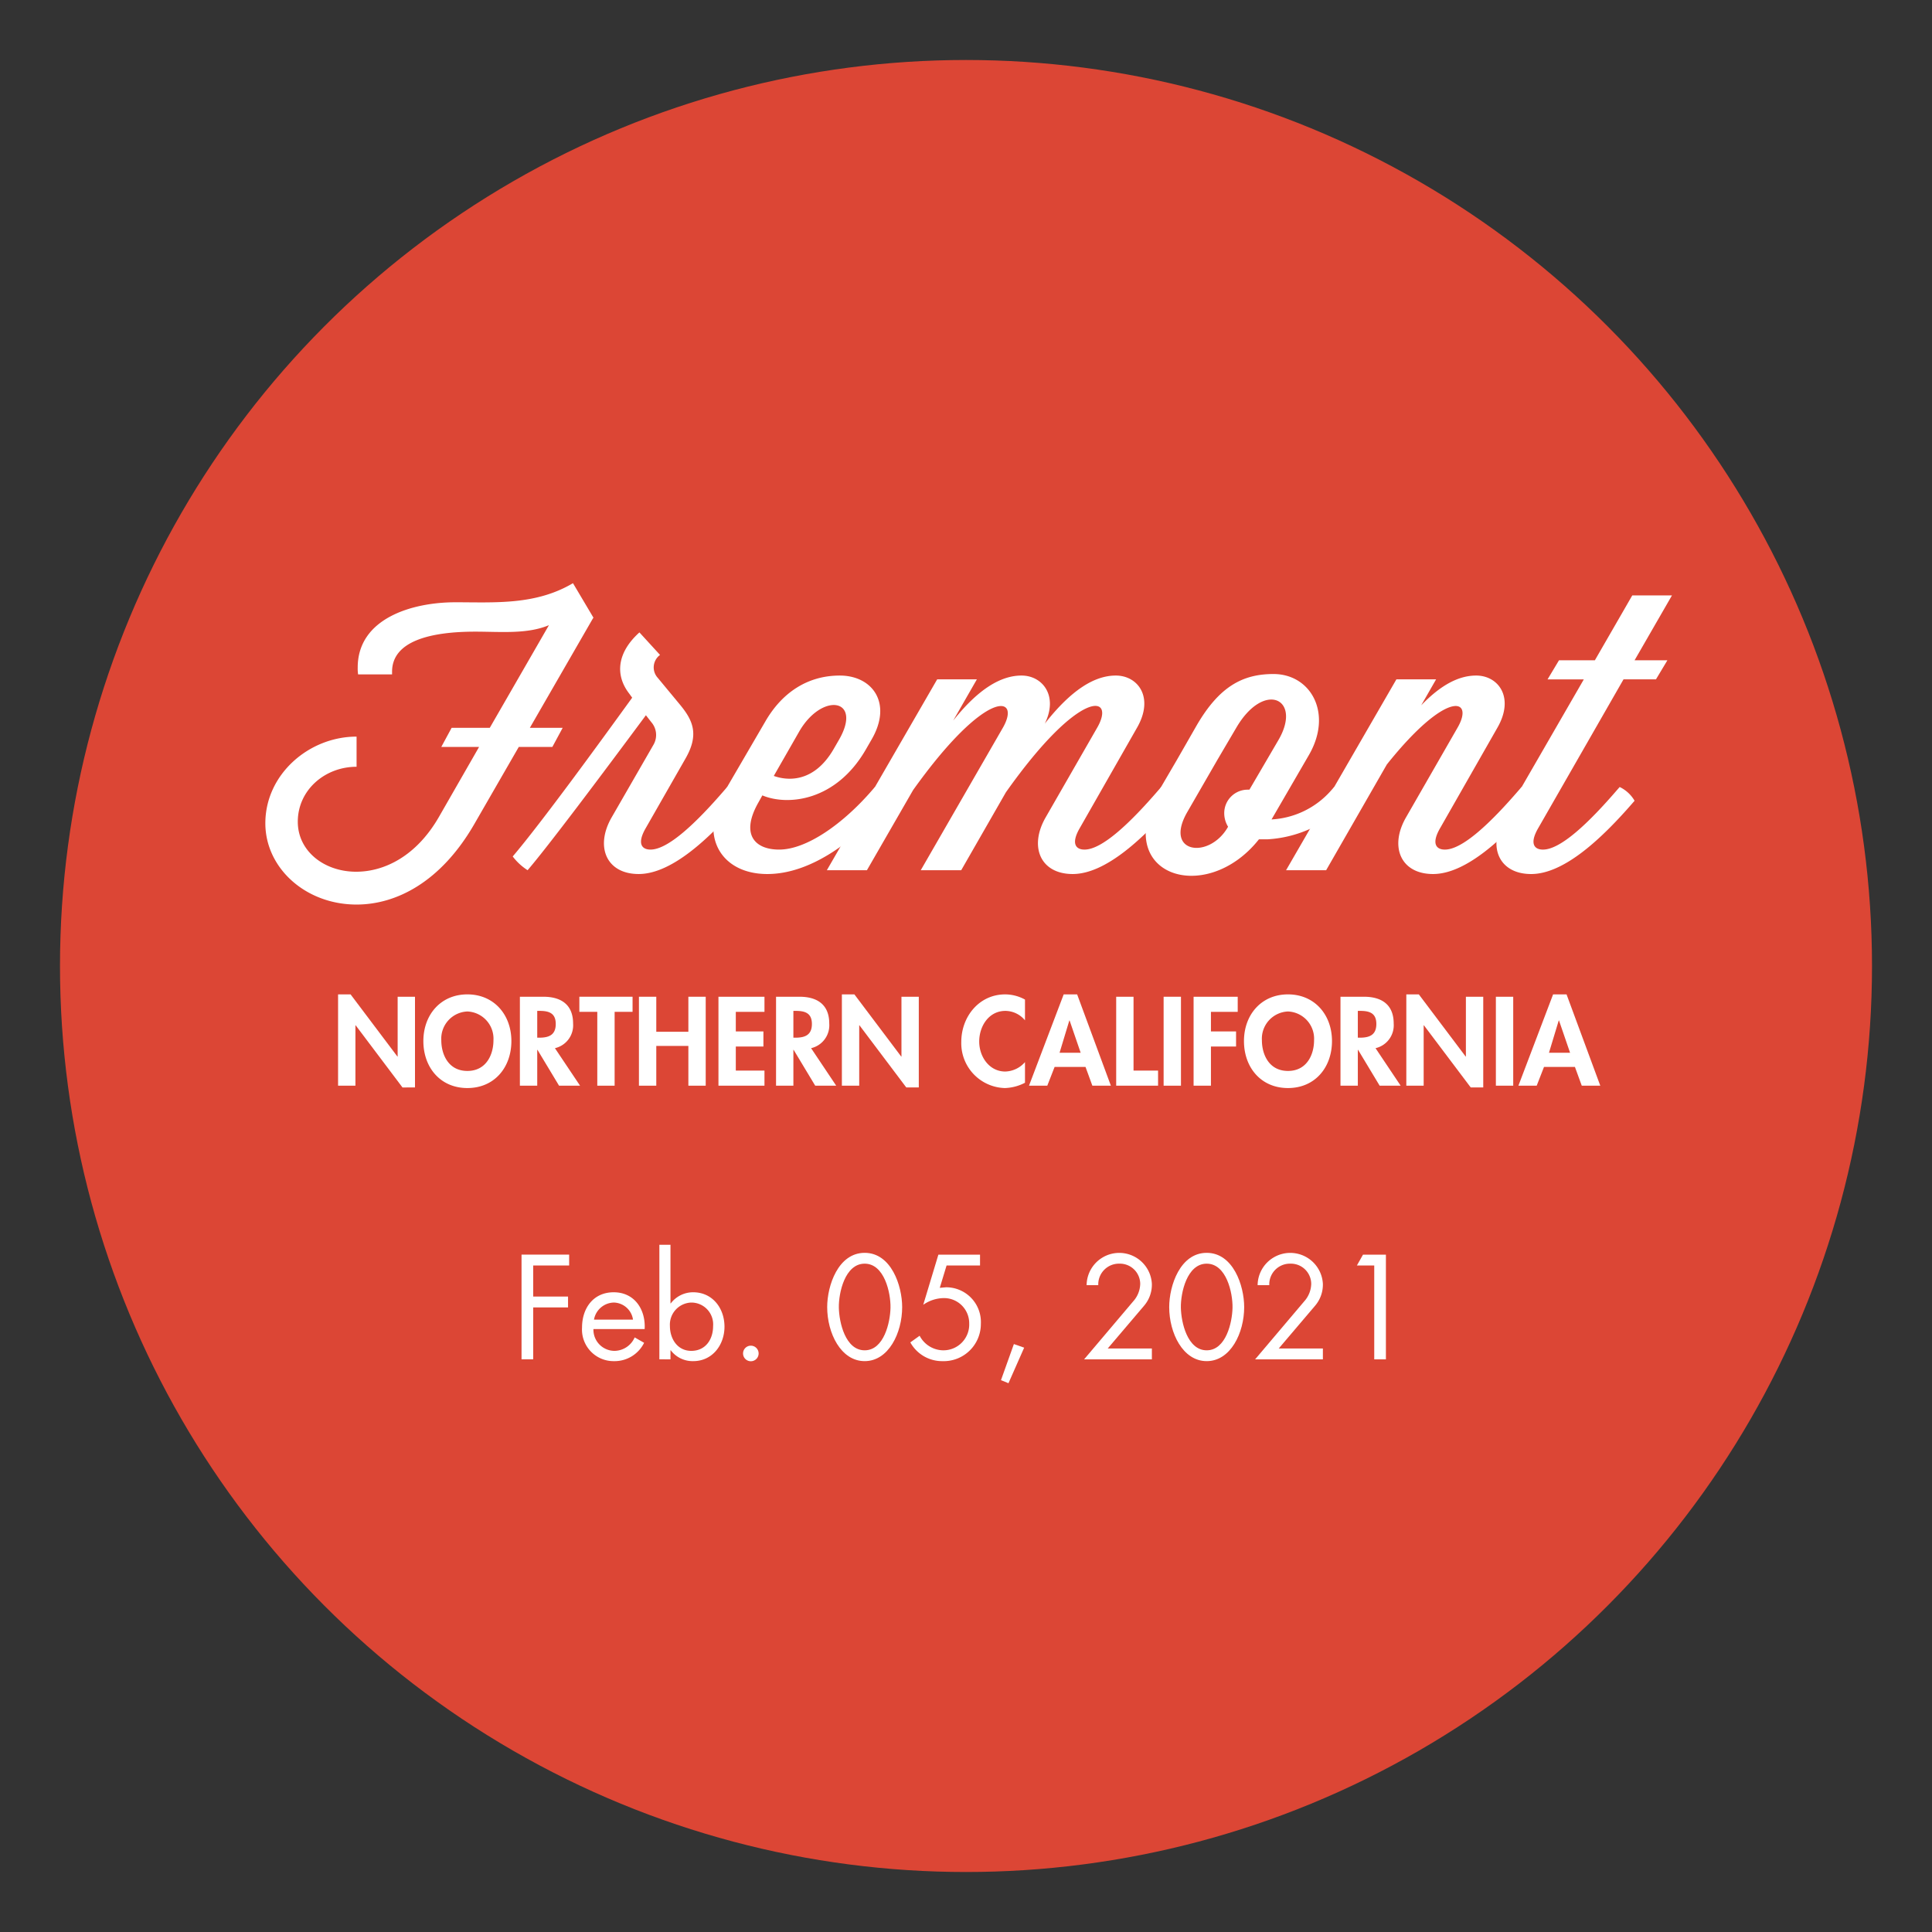 <svg id="Layer_1" data-name="Layer 1" xmlns="http://www.w3.org/2000/svg" width="278.368" height="278.368" viewBox="0 0 278.368 278.368"><rect x="0" y="0" width="278.368" height="278.368" fill="#333333" stroke="none"/><defs><style>.cls-1{fill:#dc4635;}.cls-2{fill:#fff;}</style></defs><circle class="cls-1" cx="139.184" cy="139.184" r="130.54"/><path class="cls-2" d="M76.825,182.334v4.48h5.02v1.56h-5.02v7.481H75.144v-15.083h6.861v1.561Z"/><path class="cls-2" d="M85.504,191.495a3.046,3.046,0,0,0,3.081,3.141,3.216,3.216,0,0,0,2.86-1.94l1.36.78a4.746,4.746,0,0,1-4.341,2.641,4.551,4.551,0,0,1-4.602-4.841c0-2.78,1.621-5.081,4.561-5.081,3.02,0,4.621,2.501,4.461,5.301Zm5.701-1.36a2.869,2.869,0,0,0-2.761-2.46,2.974,2.974,0,0,0-2.86,2.46Z"/><path class="cls-2" d="M95.004,179.353h1.601v8.442h.04a4.036,4.036,0,0,1,3.221-1.601c2.8,0,4.52,2.301,4.52,4.961,0,2.621-1.74,4.961-4.501,4.961a3.954,3.954,0,0,1-3.24-1.56h-.04v1.3H95.004Zm1.52,11.703c0,1.84,1.08,3.58,3.08,3.58,2.061,0,3.141-1.66,3.141-3.56a3.143,3.143,0,0,0-3.16-3.4A3.187,3.187,0,0,0,96.524,191.056Z"/><path class="cls-2" d="M109.304,194.977a1.121,1.121,0,1,1-2.241,0,1.121,1.121,0,0,1,2.241,0Z"/><path class="cls-2" d="M129.986,188.335c0,3.721-1.96,7.781-5.401,7.781s-5.401-4.06-5.401-7.781c0-3.101,1.581-7.822,5.401-7.822S129.986,185.235,129.986,188.335Zm-9.122.08c.04,2.12.94,6.142,3.721,6.142s3.681-4.021,3.721-6.142c.04-2.141-.88-6.342-3.721-6.342S120.824,186.275,120.864,188.415Z"/><path class="cls-2" d="M136.386,182.334l-.981,3.221.9-.08a5.007,5.007,0,0,1,5.02,5.261,5.357,5.357,0,0,1-5.541,5.381,5.233,5.233,0,0,1-4.621-2.7l1.341-.96a3.881,3.881,0,0,0,3.341,2.1,3.717,3.717,0,0,0,3.801-3.861,3.625,3.625,0,0,0-3.762-3.661,5.267,5.267,0,0,0-2.86.961l2.181-7.222h6.001v1.561Z"/><path class="cls-2" d="M147.564,194.176l-2.261,5.121-1.08-.44,1.86-5.201Z"/><path class="cls-2" d="M165.965,194.296v1.56h-9.762l7.061-8.342a3.893,3.893,0,0,0,1.021-2.521,2.929,2.929,0,0,0-3.001-2.921,2.981,2.981,0,0,0-3.041,3.101h-1.68a4.704,4.704,0,0,1,9.401-.199,4.675,4.675,0,0,1-1.14,3.181l-5.222,6.141Z"/><path class="cls-2" d="M179.265,188.335c0,3.721-1.96,7.781-5.401,7.781s-5.401-4.06-5.401-7.781c0-3.101,1.581-7.822,5.401-7.822S179.265,185.235,179.265,188.335Zm-9.122.08c.04,2.12.94,6.142,3.721,6.142s3.681-4.021,3.721-6.142c.04-2.141-.88-6.342-3.721-6.342S170.103,186.275,170.143,188.415Z"/><path class="cls-2" d="M190.605,194.296v1.56h-9.762l7.061-8.342a3.894,3.894,0,0,0,1.02-2.521,2.929,2.929,0,0,0-3.001-2.921,2.981,2.981,0,0,0-3.041,3.101h-1.68a4.704,4.704,0,0,1,9.401-.199,4.676,4.676,0,0,1-1.14,3.181l-5.222,6.141Z"/><path class="cls-2" d="M195.505,182.334l.88-1.561h3.301v15.083h-1.681V182.334Z"/><path class="cls-2" d="M48.711,143.273h1.802l6.748,8.958h.034v-8.618h2.499v13.071H57.992l-6.749-8.958H51.21v8.703h-2.499Z"/><path class="cls-2" d="M67.341,156.769c-3.91,0-6.341-2.991-6.341-6.766,0-3.808,2.516-6.73,6.341-6.73s6.34,2.923,6.34,6.73C73.681,153.778,71.251,156.769,67.341,156.769Zm0-11.032a3.925,3.925,0,0,0-3.757,4.165c0,1.972.986,4.402,3.757,4.402s3.757-2.431,3.757-4.402A3.926,3.926,0,0,0,67.341,145.737Z"/><path class="cls-2" d="M83.576,156.429H80.55l-3.111-5.168H77.406v5.168H74.907V143.613H78.29c2.532,0,4.283,1.121,4.283,3.858a3.387,3.387,0,0,1-2.617,3.553Zm-6.17-6.918h.322c1.377,0,2.346-.408,2.346-1.972,0-1.581-1.003-1.888-2.328-1.888h-.34Z"/><path class="cls-2" d="M88.557,156.429h-2.498V145.788h-2.584v-2.176h7.666v2.176h-2.584Z"/><path class="cls-2" d="M99.182,148.661v-5.048h2.499V156.429H99.182v-5.729h-4.623v5.729H92.06V143.613h2.499v5.048Z"/><path class="cls-2" d="M106.017,145.788V148.61h3.978v2.176h-3.978v3.468h4.13v2.176h-6.629V143.613h6.629v2.176Z"/><path class="cls-2" d="M120.483,156.429h-3.025l-3.111-5.168h-.033v5.168h-2.499V143.613h3.383c2.532,0,4.283,1.121,4.283,3.858a3.387,3.387,0,0,1-2.617,3.553Zm-6.17-6.918h.322c1.377,0,2.346-.408,2.346-1.972,0-1.581-1.003-1.888-2.328-1.888h-.34Z"/><path class="cls-2" d="M121.3,143.273h1.802l6.748,8.958h.034v-8.618h2.499v13.071h-1.802l-6.749-8.958h-.033v8.703H121.3Z"/><path class="cls-2" d="M147.683,147.012a3.701,3.701,0,0,0-2.822-1.36c-2.396,0-3.773,2.21-3.773,4.42,0,2.159,1.428,4.317,3.757,4.317a3.911,3.911,0,0,0,2.839-1.359v2.975a6.738,6.738,0,0,1-2.907.765,6.462,6.462,0,0,1-6.272-6.646c0-3.638,2.567-6.85,6.323-6.85a5.969,5.969,0,0,1,2.856.747Z"/><path class="cls-2" d="M151.951,153.726l-1.055,2.703h-2.635l4.998-13.156h1.938l4.861,13.156H157.39l-.986-2.703Zm2.158-6.697h-.034l-1.41,4.658h3.042Z"/><path class="cls-2" d="M163.323,154.253h3.535v2.176h-6.034V143.613h2.499Z"/><path class="cls-2" d="M170.157,156.429h-2.499V143.613h2.499Z"/><path class="cls-2" d="M174.475,145.788V148.61h3.62v2.176h-3.62v5.644h-2.499V143.613h6.357v2.176Z"/><path class="cls-2" d="M185.576,156.769c-3.91,0-6.341-2.991-6.341-6.766,0-3.808,2.516-6.73,6.341-6.73s6.34,2.923,6.34,6.73C191.916,153.778,189.485,156.769,185.576,156.769Zm0-11.032a3.925,3.925,0,0,0-3.757,4.165c0,1.972.986,4.402,3.757,4.402s3.757-2.431,3.757-4.402A3.926,3.926,0,0,0,185.576,145.737Z"/><path class="cls-2" d="M201.81,156.429h-3.025l-3.111-5.168H195.64v5.168h-2.499V143.613h3.383c2.532,0,4.283,1.121,4.283,3.858a3.387,3.387,0,0,1-2.617,3.553Zm-6.17-6.918h.322c1.377,0,2.346-.408,2.346-1.972,0-1.581-1.003-1.888-2.328-1.888h-.34Z"/><path class="cls-2" d="M202.627,143.273h1.802l6.748,8.958h.034v-8.618h2.499v13.071h-1.802l-6.749-8.958h-.033v8.703h-2.499Z"/><path class="cls-2" d="M218.029,156.429H215.53V143.613h2.499Z"/><path class="cls-2" d="M222.465,153.726l-1.054,2.703h-2.635l4.998-13.156h1.938l4.861,13.156h-2.669l-.985-2.703Zm2.159-6.697H224.59l-1.41,4.658h3.042Z"/><path class="cls-2" d="M51.595,97.17a6.013,6.013,0,0,1-.055-.99c0-7.039,7.754-9.403,14.078-9.403,5.719,0,11.549.439,16.938-2.75l2.97,5.004h-.055l-9.129,15.838h4.73l-1.485,2.75H74.748l-6.435,11.163C63.474,127.141,57.04,130.33,51.376,130.33c-7.369,0-13.144-5.279-13.144-11.713,0-7.039,6.27-12.483,13.144-12.483v4.344c-4.564,0-8.469,3.354-8.469,7.919,0,4.234,3.794,7.204,8.414,7.204,4.069,0,8.688-2.255,11.934-7.919l5.773-10.063H63.584l1.485-2.75h5.499l8.524-14.793c-3.135,1.32-6.93.935-10.614.935-6.379,0-11.988,1.319-11.988,5.774V97.17Z"/><path class="cls-2" d="M94.166,107.288a2.811,2.811,0,0,0-.33-3.244l-.771-.99c-6.324,8.524-14.243,19.083-17.048,22.327a8.298,8.298,0,0,1-2.144-1.98c4.125-4.84,12.759-16.718,17.213-22.877l-.44-.606c-2.035-2.64-1.76-5.884,1.484-8.799l2.97,3.245a2.229,2.229,0,0,0-.33,3.299l3.189,3.85c1.87,2.255,2.805,4.29.825,7.754l-5.72,10.009c-1.319,2.255-.604,3.135.66,3.135,2.53,0,6.544-3.794,10.669-8.579l.385-.439a4.971,4.971,0,0,1,2.144,1.98C102.194,120.871,96.75,125.931,92.02,125.931c-4.619,0-6.323-3.904-3.904-8.139Z"/><path class="cls-2" d="M109.841,114.603l-.55.989c-2.64,4.62-.55,6.819,2.97,6.819,4.014,0,9.293-3.794,13.418-8.579l.385-.439a4.972,4.972,0,0,1,2.144,1.98c-4.729,5.499-11.163,10.559-17.652,10.559-6.765,0-9.844-5.609-6.27-11.713l5.994-10.284c2.42-4.18,6.104-6.599,10.724-6.599,4.675,0,7.644,3.959,4.564,9.238l-.825,1.43C120.455,115.427,113.526,116.143,109.841,114.603Zm1.649-2.805c2.145.77,5.829.88,8.579-3.795l.825-1.43c3.409-5.939-2.42-6.874-5.72-1.21Z"/><path class="cls-2" d="M167.31,113.393a4.974,4.974,0,0,1,2.146,1.98c-4.73,5.499-10.174,10.559-14.903,10.559-4.619,0-6.324-3.904-3.904-8.139l7.424-12.924c2.75-4.729-2.365-5.939-13.144,9.294l-6.434,11.219h-5.829l11.823-20.513c2.694-4.674-2.31-5.884-12.924,8.964l-6.654,11.549h-5.774L135.03,97.885h5.719l-3.409,5.939c3.63-4.564,6.874-6.489,9.844-6.489,3.024,0,5.334,2.914,3.354,6.929,3.795-4.84,7.149-6.929,10.229-6.929,3.19,0,5.555,3.134,3.08,7.479l-8.249,14.463c-1.32,2.255-.606,3.135.66,3.135,2.529,0,6.544-3.794,10.668-8.579Z"/><path class="cls-2" d="M181.394,120.927c-7.699,9.733-21.502,5.169-14.298-7.204l2.475-4.234,2.805-4.894c3.3-5.72,6.709-7.48,11.108-7.48,5.389,0,8.579,5.665,5.114,11.659l-5.39,9.293a12.322,12.322,0,0,0,8.634-4.234l.386-.439a4.972,4.972,0,0,1,2.145,1.98,17.33,17.33,0,0,1-11.714,5.555Zm-1.649-7.149h.275l4.18-7.149c3.465-5.938-2.035-8.634-6.049-1.814l-2.75,4.675-4.345,7.533c-3.409,5.939,3.135,6.819,5.829,2.2l.056-.11a3.746,3.746,0,0,1-.55-1.925A3.38,3.38,0,0,1,179.745,113.778Z"/><path class="cls-2" d="M219.231,113.393a4.974,4.974,0,0,1,2.146,1.98c-4.73,5.499-10.174,10.559-14.903,10.559-4.619,0-6.324-3.904-3.904-8.139l7.424-12.924c2.475-4.234-1.43-5.664-10.174,5.279l-8.744,15.233h-5.773l15.893-27.496h5.719l-2.144,3.739c2.86-2.97,5.444-4.289,7.919-4.289,3.19,0,5.555,3.134,3.08,7.479l-8.249,14.463c-1.32,2.255-.606,3.135.66,3.135,2.529,0,6.544-3.794,10.668-8.579Z"/><path class="cls-2" d="M224.625,95.135h5.169l5.39-9.349h5.719l-5.389,9.349h4.729l-1.649,2.75h-4.675L221.655,119.277c-1.32,2.255-.606,3.135.659,3.135,2.53,0,6.545-3.794,10.669-8.579l.385-.439a4.974,4.974,0,0,1,2.146,1.98c-4.73,5.499-10.174,10.559-14.903,10.559-4.619,0-6.324-3.904-3.904-8.139l11.493-19.907h-5.225Z"/></svg>